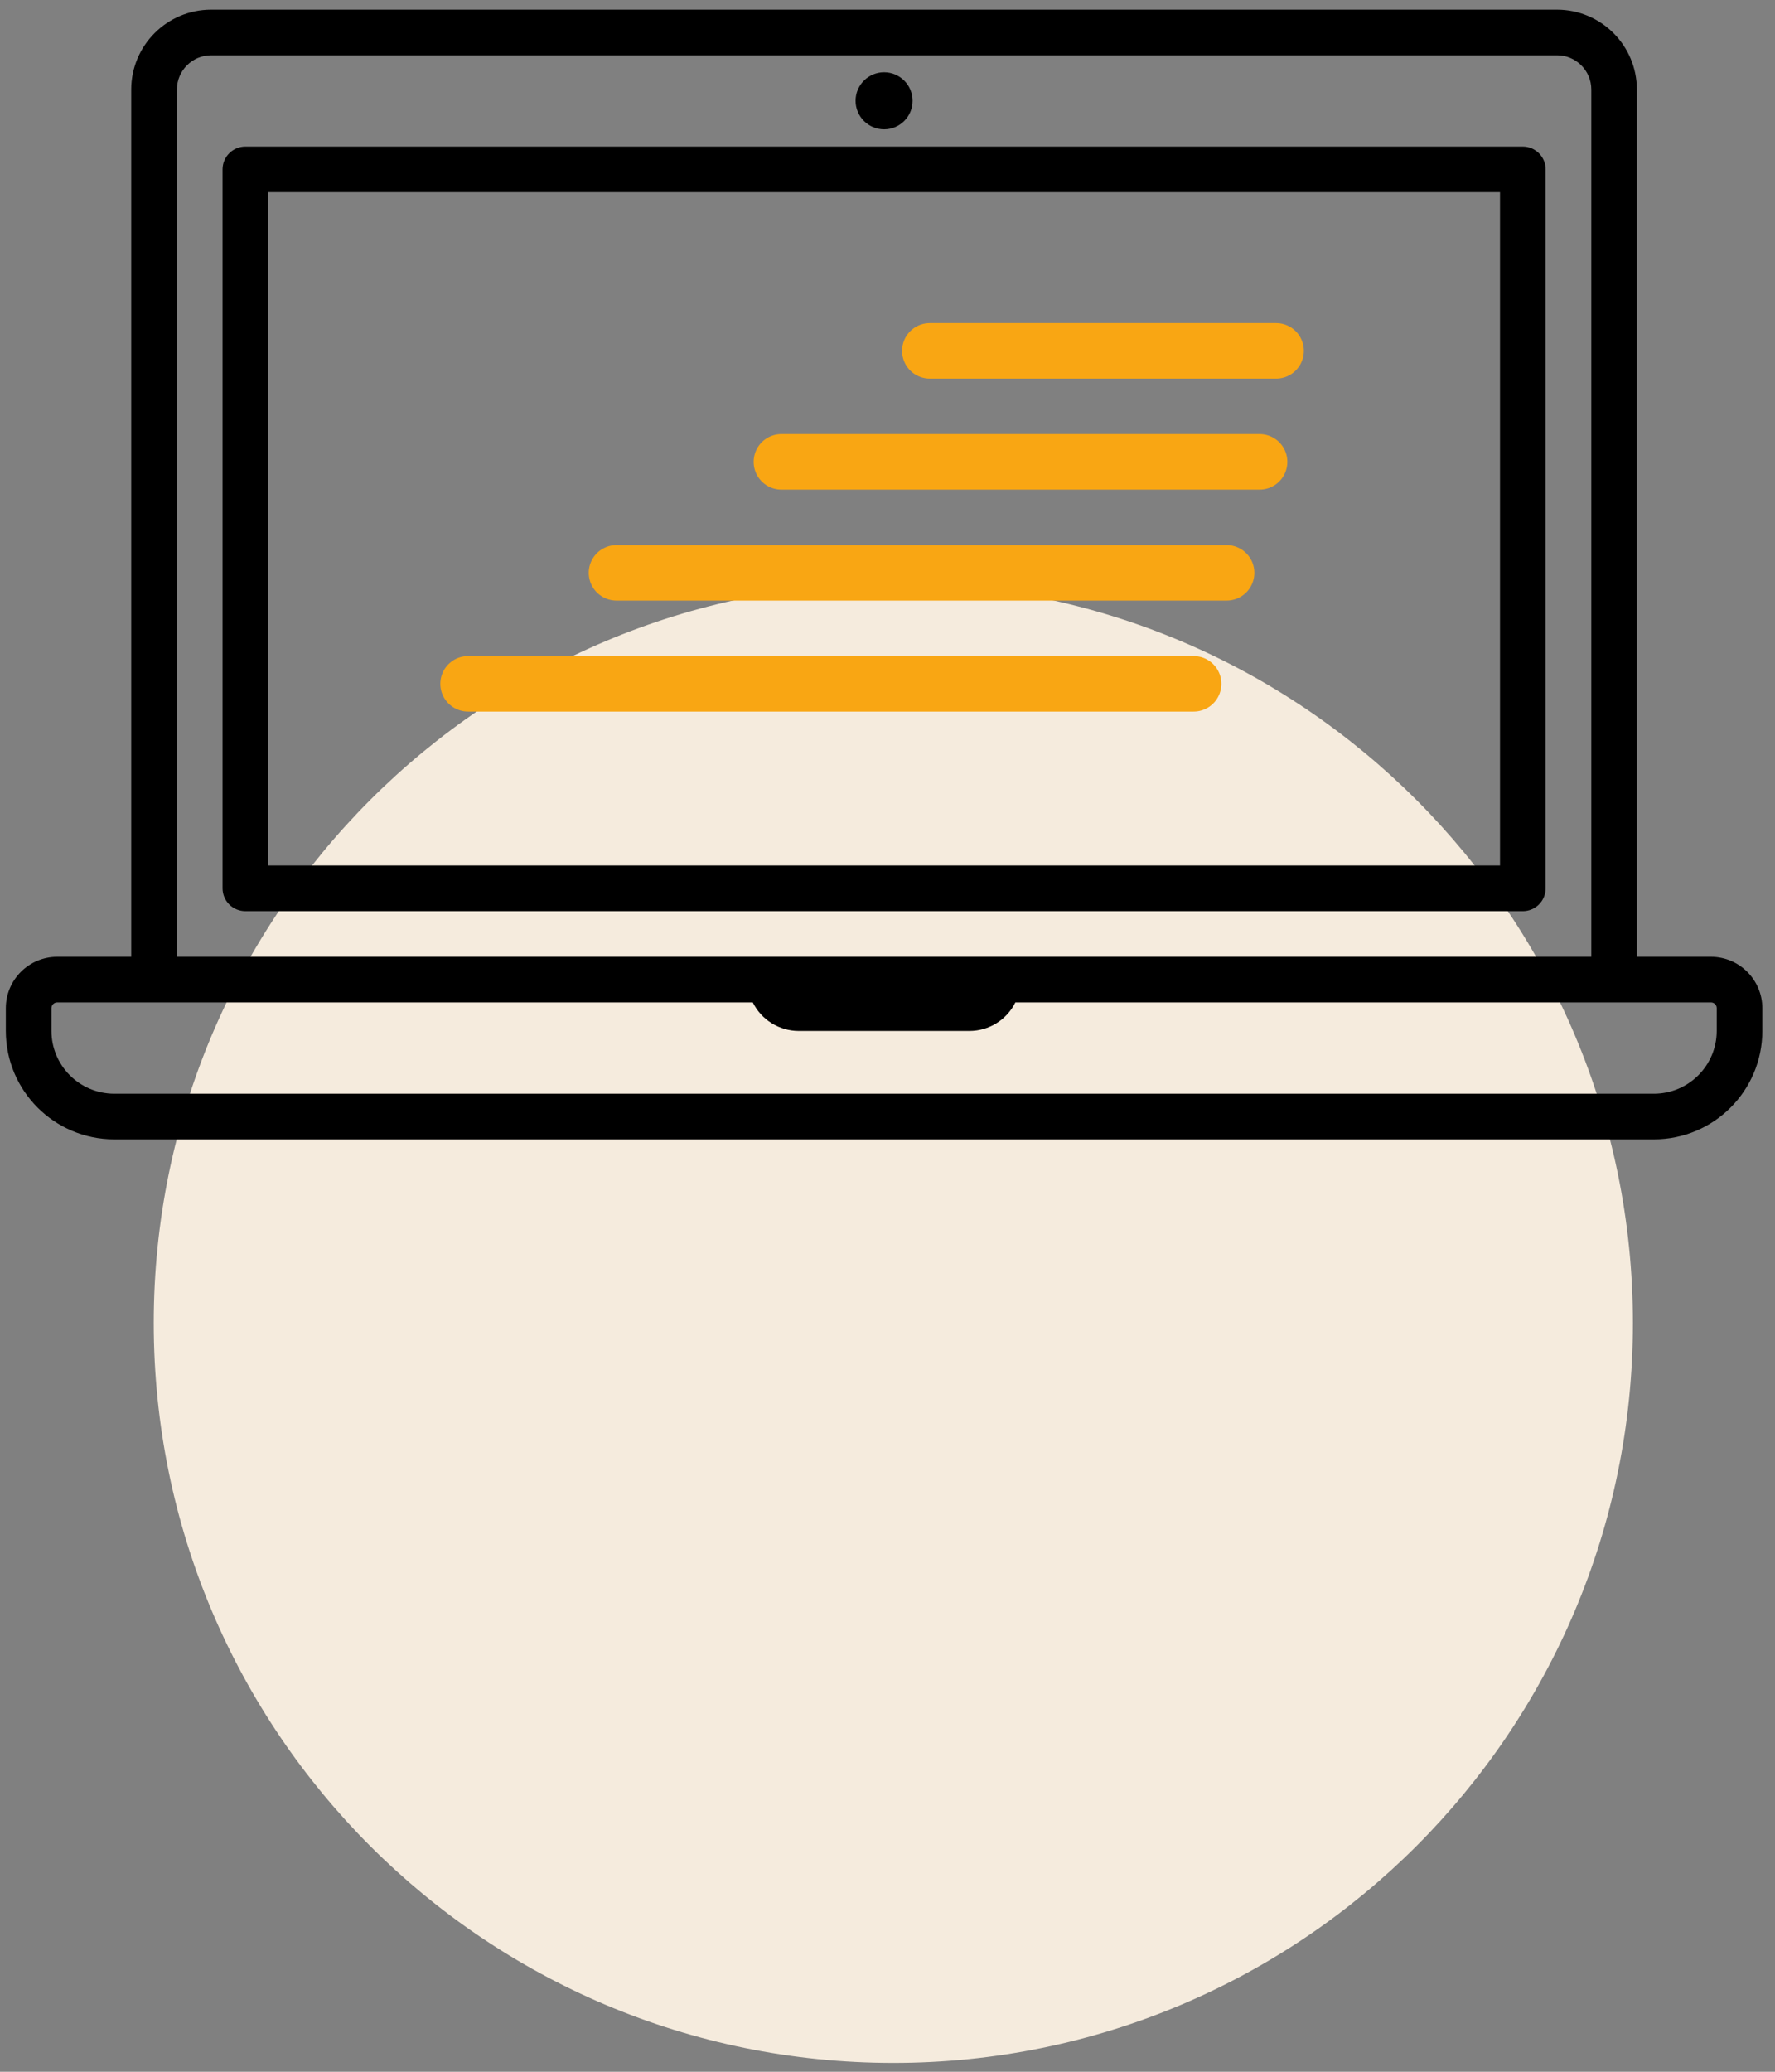 <svg xmlns="http://www.w3.org/2000/svg" width="96" height="112" viewBox="0 0 96 112">
  <rect x="0" y="0" width="96" height="112" fill="#808080" stroke="none"/>
  <g fill="none" fill-rule="evenodd" transform="translate(.315 .522)">
    <path fill="#F5EBDD" d="M48,31 C70.091,31 88,48.909 88,71 C88,93.091 70.091,111 48,111 C25.909,111 8,93.091 8,71 C8,48.909 25.909,31 48,31 Z" transform="rotate(90 48 71)"/>
    <path fill="#000000" fill-rule="nonzero" d="M83.28 47.5L83.28 8.636C83.28 7.955 82.727 7.403 82.046 7.403L12.955 7.403C12.274 7.404 11.722 7.955 11.722 8.636L11.722 47.5C11.722 47.827 11.851 48.142 12.082 48.374 12.314 48.605 12.628 48.736 12.955 48.736L82.046 48.736C82.374 48.736 82.688 48.606 82.919 48.374 83.151 48.142 83.28 47.828 83.28 47.5L83.28 47.5zM80.813 46.267L14.189 46.267 14.189 9.867 80.813 9.867 80.813 46.267zM47.5 6.469C48.352 6.469 49.042 5.779 49.042 4.927 49.042 4.075 48.352 3.385 47.5 3.385 46.648 3.385 45.958 4.075 45.958 4.927 45.959 5.778 46.649 6.468 47.5 6.469L47.5 6.469z"/>
    <path fill="#000000" fill-rule="nonzero" d="M92.224,51.203 L88.215,51.203 L88.215,4.318 C88.213,1.935 86.283,0.004 83.9,0 L11.1,0 C8.716,0.002 6.784,1.934 6.782,4.318 L6.782,51.203 L2.776,51.203 C1.244,51.205 0.002,52.447 0,53.979 L0,55.212 C0.003,58.447 2.625,61.069 5.86,61.072 L89.14,61.072 C92.375,61.069 94.997,58.447 95,55.212 L95,53.979 C94.998,52.447 93.756,51.205 92.224,51.203 Z M9.253,4.318 C9.254,3.298 10.08,2.47 11.1,2.467 L83.9,2.467 C84.922,2.468 85.75,3.296 85.751,4.318 L85.751,51.203 L9.253,51.203 L9.253,4.318 Z M92.533,55.212 C92.529,57.084 91.012,58.601 89.14,58.605 L5.86,58.605 C3.988,58.601 2.471,57.084 2.467,55.212 L2.467,53.979 C2.467,53.809 2.606,53.671 2.776,53.67 L40.4,53.67 C40.866,54.611 41.824,55.208 42.874,55.212 L52.127,55.212 C53.177,55.208 54.135,54.611 54.6,53.67 L92.224,53.67 C92.395,53.67 92.533,53.808 92.533,53.979 L92.533,55.212 Z"/>
    <g stroke="#F9A613" stroke-linecap="round" stroke-linejoin="round" stroke-width="3" transform="translate(25 18)">
      <line x1="41.027" x2="8.027" y1="12.446" y2="12.446"/>
      <line x1="42.811" x2="16.946" y1="6.446" y2="6.446"/>
      <line x1="43.703" x2="24.973" y1=".446" y2=".446"/>
      <line x1="39.243" y1="18.446" y2="18.446"/>
    </g>
  </g>
</svg>
